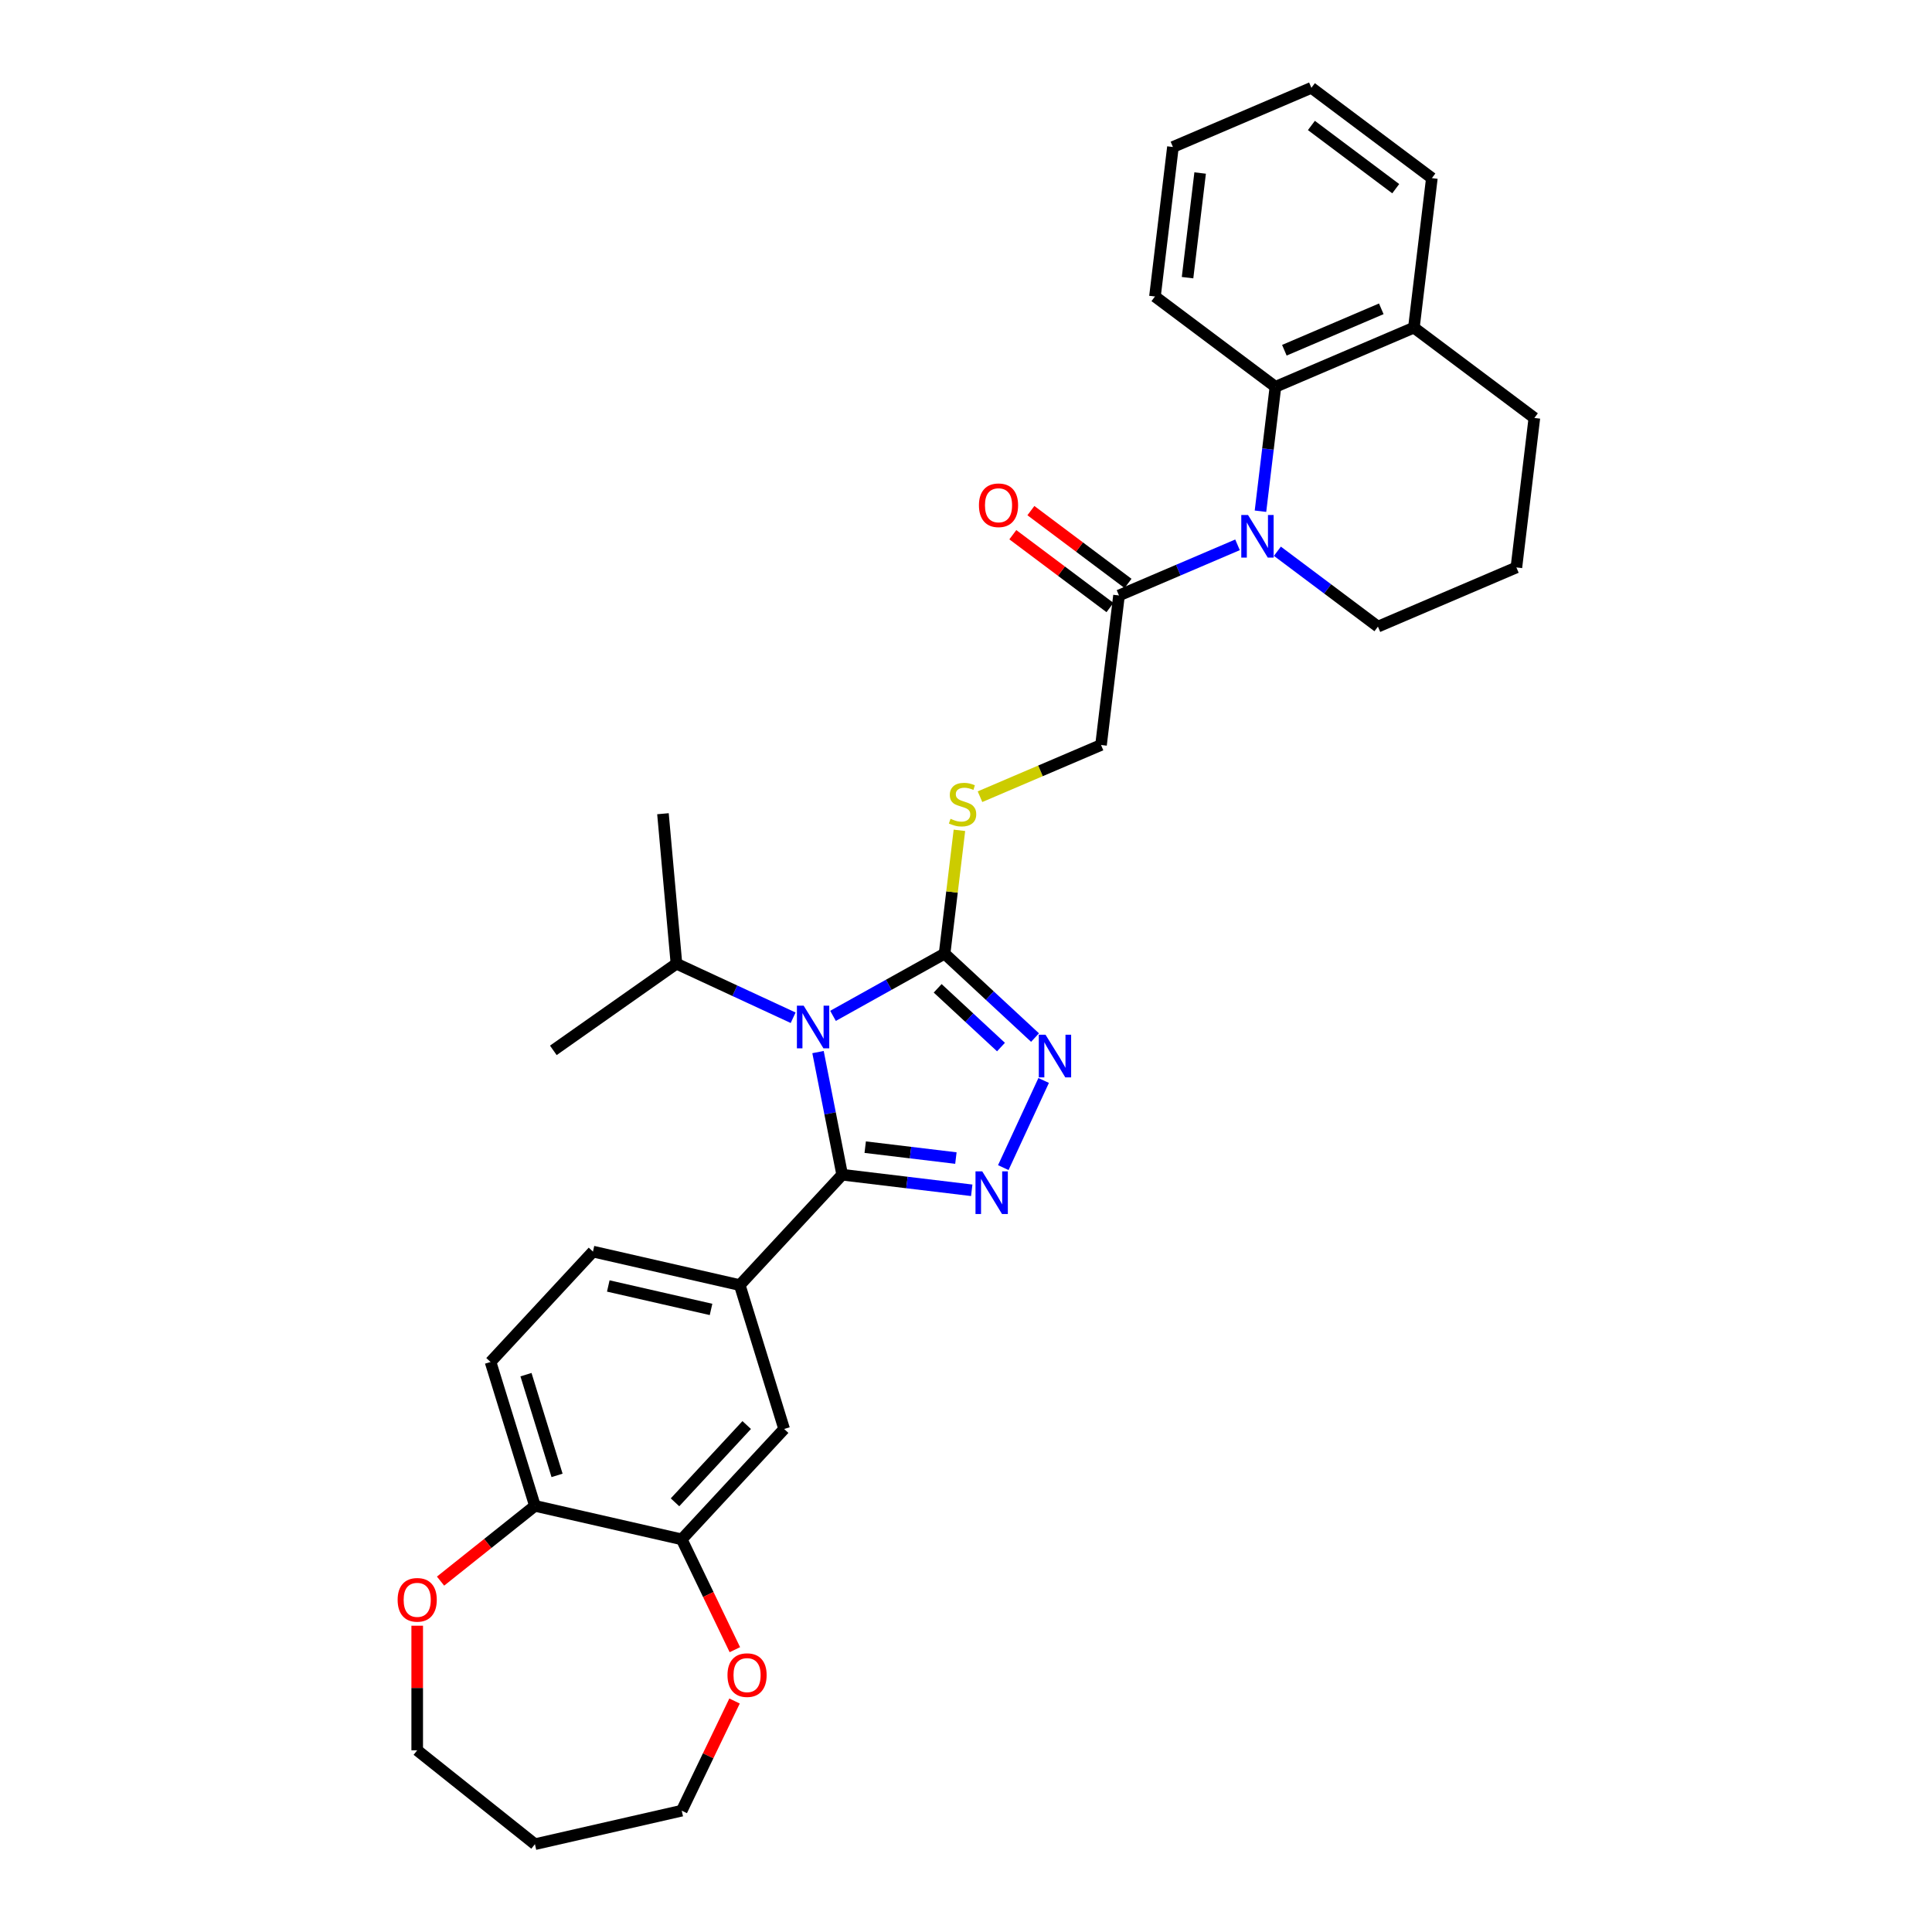 <?xml version='1.0' encoding='iso-8859-1'?>
<svg version='1.1' baseProfile='full'
              xmlns='http://www.w3.org/2000/svg'
                      xmlns:rdkit='http://www.rdkit.org/xml'
                      xmlns:xlink='http://www.w3.org/1999/xlink'
                  xml:space='preserve'
width='1000px' height='1000px' viewBox='0 0 1000 1000'>
<!-- END OF HEADER -->
<rect style='opacity:1.0;fill:#FFFFFF;stroke:none' width='1000' height='1000' x='0' y='0'> </rect>
<path class='bond-0' d='M 423.405,544.548 L 429.657,576.289' style='fill:none;fill-rule:evenodd;stroke:#0000FF;stroke-width:6px;stroke-linecap:butt;stroke-linejoin:miter;stroke-opacity:1' />
<path class='bond-0' d='M 429.657,576.289 L 435.909,608.031' style='fill:none;fill-rule:evenodd;stroke:#000000;stroke-width:6px;stroke-linecap:butt;stroke-linejoin:miter;stroke-opacity:1' />
<path class='bond-2' d='M 431.166,525.81 L 460.042,509.71' style='fill:none;fill-rule:evenodd;stroke:#0000FF;stroke-width:6px;stroke-linecap:butt;stroke-linejoin:miter;stroke-opacity:1' />
<path class='bond-2' d='M 460.042,509.71 L 488.918,493.61' style='fill:none;fill-rule:evenodd;stroke:#000000;stroke-width:6px;stroke-linecap:butt;stroke-linejoin:miter;stroke-opacity:1' />
<path class='bond-12' d='M 410.529,526.783 L 380.33,512.793' style='fill:none;fill-rule:evenodd;stroke:#0000FF;stroke-width:6px;stroke-linecap:butt;stroke-linejoin:miter;stroke-opacity:1' />
<path class='bond-12' d='M 380.33,512.793 L 350.131,498.803' style='fill:none;fill-rule:evenodd;stroke:#000000;stroke-width:6px;stroke-linecap:butt;stroke-linejoin:miter;stroke-opacity:1' />
<path class='bond-1' d='M 435.909,608.031 L 469.439,612.063' style='fill:none;fill-rule:evenodd;stroke:#000000;stroke-width:6px;stroke-linecap:butt;stroke-linejoin:miter;stroke-opacity:1' />
<path class='bond-1' d='M 469.439,612.063 L 502.969,616.095' style='fill:none;fill-rule:evenodd;stroke:#0000FF;stroke-width:6px;stroke-linecap:butt;stroke-linejoin:miter;stroke-opacity:1' />
<path class='bond-1' d='M 447.829,593.765 L 471.3,596.587' style='fill:none;fill-rule:evenodd;stroke:#000000;stroke-width:6px;stroke-linecap:butt;stroke-linejoin:miter;stroke-opacity:1' />
<path class='bond-1' d='M 471.3,596.587 L 494.771,599.41' style='fill:none;fill-rule:evenodd;stroke:#0000FF;stroke-width:6px;stroke-linecap:butt;stroke-linejoin:miter;stroke-opacity:1' />
<path class='bond-5' d='M 435.909,608.031 L 382.899,665.162' style='fill:none;fill-rule:evenodd;stroke:#000000;stroke-width:6px;stroke-linecap:butt;stroke-linejoin:miter;stroke-opacity:1' />
<path class='bond-32' d='M 519.303,604.352 L 540.199,559.246' style='fill:none;fill-rule:evenodd;stroke:#0000FF;stroke-width:6px;stroke-linecap:butt;stroke-linejoin:miter;stroke-opacity:1' />
<path class='bond-3' d='M 488.918,493.61 L 512.324,515.328' style='fill:none;fill-rule:evenodd;stroke:#000000;stroke-width:6px;stroke-linecap:butt;stroke-linejoin:miter;stroke-opacity:1' />
<path class='bond-3' d='M 512.324,515.328 L 535.73,537.045' style='fill:none;fill-rule:evenodd;stroke:#0000FF;stroke-width:6px;stroke-linecap:butt;stroke-linejoin:miter;stroke-opacity:1' />
<path class='bond-3' d='M 485.337,511.551 L 501.722,526.754' style='fill:none;fill-rule:evenodd;stroke:#000000;stroke-width:6px;stroke-linecap:butt;stroke-linejoin:miter;stroke-opacity:1' />
<path class='bond-3' d='M 501.722,526.754 L 518.106,541.956' style='fill:none;fill-rule:evenodd;stroke:#0000FF;stroke-width:6px;stroke-linecap:butt;stroke-linejoin:miter;stroke-opacity:1' />
<path class='bond-8' d='M 488.918,493.61 L 492.756,461.693' style='fill:none;fill-rule:evenodd;stroke:#000000;stroke-width:6px;stroke-linecap:butt;stroke-linejoin:miter;stroke-opacity:1' />
<path class='bond-8' d='M 492.756,461.693 L 496.594,429.776' style='fill:none;fill-rule:evenodd;stroke:#CCCC00;stroke-width:6px;stroke-linecap:butt;stroke-linejoin:miter;stroke-opacity:1' />
<path class='bond-4' d='M 640.538,282.001 L 609.865,295.111' style='fill:none;fill-rule:evenodd;stroke:#0000FF;stroke-width:6px;stroke-linecap:butt;stroke-linejoin:miter;stroke-opacity:1' />
<path class='bond-4' d='M 609.865,295.111 L 579.192,308.221' style='fill:none;fill-rule:evenodd;stroke:#000000;stroke-width:6px;stroke-linecap:butt;stroke-linejoin:miter;stroke-opacity:1' />
<path class='bond-7' d='M 652.418,264.606 L 656.29,232.409' style='fill:none;fill-rule:evenodd;stroke:#0000FF;stroke-width:6px;stroke-linecap:butt;stroke-linejoin:miter;stroke-opacity:1' />
<path class='bond-7' d='M 656.29,232.409 L 660.162,200.212' style='fill:none;fill-rule:evenodd;stroke:#000000;stroke-width:6px;stroke-linecap:butt;stroke-linejoin:miter;stroke-opacity:1' />
<path class='bond-20' d='M 661.176,285.326 L 687.196,304.832' style='fill:none;fill-rule:evenodd;stroke:#0000FF;stroke-width:6px;stroke-linecap:butt;stroke-linejoin:miter;stroke-opacity:1' />
<path class='bond-20' d='M 687.196,304.832 L 713.216,324.338' style='fill:none;fill-rule:evenodd;stroke:#000000;stroke-width:6px;stroke-linecap:butt;stroke-linejoin:miter;stroke-opacity:1' />
<path class='bond-10' d='M 382.899,665.162 L 405.871,739.636' style='fill:none;fill-rule:evenodd;stroke:#000000;stroke-width:6px;stroke-linecap:butt;stroke-linejoin:miter;stroke-opacity:1' />
<path class='bond-16' d='M 382.899,665.162 L 306.917,647.82' style='fill:none;fill-rule:evenodd;stroke:#000000;stroke-width:6px;stroke-linecap:butt;stroke-linejoin:miter;stroke-opacity:1' />
<path class='bond-16' d='M 368.033,677.757 L 314.846,665.617' style='fill:none;fill-rule:evenodd;stroke:#000000;stroke-width:6px;stroke-linecap:butt;stroke-linejoin:miter;stroke-opacity:1' />
<path class='bond-6' d='M 579.192,308.221 L 569.887,385.6' style='fill:none;fill-rule:evenodd;stroke:#000000;stroke-width:6px;stroke-linecap:butt;stroke-linejoin:miter;stroke-opacity:1' />
<path class='bond-18' d='M 583.867,301.986 L 558.727,283.14' style='fill:none;fill-rule:evenodd;stroke:#000000;stroke-width:6px;stroke-linecap:butt;stroke-linejoin:miter;stroke-opacity:1' />
<path class='bond-18' d='M 558.727,283.14 L 533.588,264.294' style='fill:none;fill-rule:evenodd;stroke:#FF0000;stroke-width:6px;stroke-linecap:butt;stroke-linejoin:miter;stroke-opacity:1' />
<path class='bond-18' d='M 574.518,314.457 L 549.378,295.611' style='fill:none;fill-rule:evenodd;stroke:#000000;stroke-width:6px;stroke-linecap:butt;stroke-linejoin:miter;stroke-opacity:1' />
<path class='bond-18' d='M 549.378,295.611 L 524.238,276.765' style='fill:none;fill-rule:evenodd;stroke:#FF0000;stroke-width:6px;stroke-linecap:butt;stroke-linejoin:miter;stroke-opacity:1' />
<path class='bond-15' d='M 660.162,200.212 L 731.826,169.581' style='fill:none;fill-rule:evenodd;stroke:#000000;stroke-width:6px;stroke-linecap:butt;stroke-linejoin:miter;stroke-opacity:1' />
<path class='bond-15' d='M 664.785,181.284 L 714.951,159.843' style='fill:none;fill-rule:evenodd;stroke:#000000;stroke-width:6px;stroke-linecap:butt;stroke-linejoin:miter;stroke-opacity:1' />
<path class='bond-21' d='M 660.162,200.212 L 597.803,153.464' style='fill:none;fill-rule:evenodd;stroke:#000000;stroke-width:6px;stroke-linecap:butt;stroke-linejoin:miter;stroke-opacity:1' />
<path class='bond-13' d='M 507.248,412.374 L 538.567,398.987' style='fill:none;fill-rule:evenodd;stroke:#CCCC00;stroke-width:6px;stroke-linecap:butt;stroke-linejoin:miter;stroke-opacity:1' />
<path class='bond-13' d='M 538.567,398.987 L 569.887,385.6' style='fill:none;fill-rule:evenodd;stroke:#000000;stroke-width:6px;stroke-linecap:butt;stroke-linejoin:miter;stroke-opacity:1' />
<path class='bond-9' d='M 352.861,796.767 L 405.871,739.636' style='fill:none;fill-rule:evenodd;stroke:#000000;stroke-width:6px;stroke-linecap:butt;stroke-linejoin:miter;stroke-opacity:1' />
<path class='bond-9' d='M 349.386,777.595 L 386.493,737.603' style='fill:none;fill-rule:evenodd;stroke:#000000;stroke-width:6px;stroke-linecap:butt;stroke-linejoin:miter;stroke-opacity:1' />
<path class='bond-14' d='M 352.861,796.767 L 366.612,825.321' style='fill:none;fill-rule:evenodd;stroke:#000000;stroke-width:6px;stroke-linecap:butt;stroke-linejoin:miter;stroke-opacity:1' />
<path class='bond-14' d='M 366.612,825.321 L 380.363,853.876' style='fill:none;fill-rule:evenodd;stroke:#FF0000;stroke-width:6px;stroke-linecap:butt;stroke-linejoin:miter;stroke-opacity:1' />
<path class='bond-33' d='M 352.861,796.767 L 276.879,779.424' style='fill:none;fill-rule:evenodd;stroke:#000000;stroke-width:6px;stroke-linecap:butt;stroke-linejoin:miter;stroke-opacity:1' />
<path class='bond-11' d='M 276.879,779.424 L 253.907,704.951' style='fill:none;fill-rule:evenodd;stroke:#000000;stroke-width:6px;stroke-linecap:butt;stroke-linejoin:miter;stroke-opacity:1' />
<path class='bond-11' d='M 288.328,763.659 L 272.247,711.527' style='fill:none;fill-rule:evenodd;stroke:#000000;stroke-width:6px;stroke-linecap:butt;stroke-linejoin:miter;stroke-opacity:1' />
<path class='bond-17' d='M 276.879,779.424 L 252.453,798.904' style='fill:none;fill-rule:evenodd;stroke:#000000;stroke-width:6px;stroke-linecap:butt;stroke-linejoin:miter;stroke-opacity:1' />
<path class='bond-17' d='M 252.453,798.904 L 228.026,818.383' style='fill:none;fill-rule:evenodd;stroke:#FF0000;stroke-width:6px;stroke-linecap:butt;stroke-linejoin:miter;stroke-opacity:1' />
<path class='bond-28' d='M 350.131,498.803 L 343.145,421.18' style='fill:none;fill-rule:evenodd;stroke:#000000;stroke-width:6px;stroke-linecap:butt;stroke-linejoin:miter;stroke-opacity:1' />
<path class='bond-29' d='M 350.131,498.803 L 286.402,543.664' style='fill:none;fill-rule:evenodd;stroke:#000000;stroke-width:6px;stroke-linecap:butt;stroke-linejoin:miter;stroke-opacity:1' />
<path class='bond-24' d='M 380.198,880.437 L 366.53,908.82' style='fill:none;fill-rule:evenodd;stroke:#FF0000;stroke-width:6px;stroke-linecap:butt;stroke-linejoin:miter;stroke-opacity:1' />
<path class='bond-24' d='M 366.53,908.82 L 352.861,937.203' style='fill:none;fill-rule:evenodd;stroke:#000000;stroke-width:6px;stroke-linecap:butt;stroke-linejoin:miter;stroke-opacity:1' />
<path class='bond-27' d='M 731.826,169.581 L 741.132,92.202' style='fill:none;fill-rule:evenodd;stroke:#000000;stroke-width:6px;stroke-linecap:butt;stroke-linejoin:miter;stroke-opacity:1' />
<path class='bond-35' d='M 731.826,169.581 L 794.186,216.329' style='fill:none;fill-rule:evenodd;stroke:#000000;stroke-width:6px;stroke-linecap:butt;stroke-linejoin:miter;stroke-opacity:1' />
<path class='bond-19' d='M 306.917,647.82 L 253.907,704.951' style='fill:none;fill-rule:evenodd;stroke:#000000;stroke-width:6px;stroke-linecap:butt;stroke-linejoin:miter;stroke-opacity:1' />
<path class='bond-25' d='M 215.946,841.469 L 215.946,873.711' style='fill:none;fill-rule:evenodd;stroke:#FF0000;stroke-width:6px;stroke-linecap:butt;stroke-linejoin:miter;stroke-opacity:1' />
<path class='bond-25' d='M 215.946,873.711 L 215.946,905.953' style='fill:none;fill-rule:evenodd;stroke:#000000;stroke-width:6px;stroke-linecap:butt;stroke-linejoin:miter;stroke-opacity:1' />
<path class='bond-23' d='M 713.216,324.338 L 784.881,293.708' style='fill:none;fill-rule:evenodd;stroke:#000000;stroke-width:6px;stroke-linecap:butt;stroke-linejoin:miter;stroke-opacity:1' />
<path class='bond-30' d='M 597.803,153.464 L 607.108,76.085' style='fill:none;fill-rule:evenodd;stroke:#000000;stroke-width:6px;stroke-linecap:butt;stroke-linejoin:miter;stroke-opacity:1' />
<path class='bond-30' d='M 614.674,143.718 L 621.188,89.553' style='fill:none;fill-rule:evenodd;stroke:#000000;stroke-width:6px;stroke-linecap:butt;stroke-linejoin:miter;stroke-opacity:1' />
<path class='bond-22' d='M 276.879,954.545 L 352.861,937.203' style='fill:none;fill-rule:evenodd;stroke:#000000;stroke-width:6px;stroke-linecap:butt;stroke-linejoin:miter;stroke-opacity:1' />
<path class='bond-34' d='M 276.879,954.545 L 215.946,905.953' style='fill:none;fill-rule:evenodd;stroke:#000000;stroke-width:6px;stroke-linecap:butt;stroke-linejoin:miter;stroke-opacity:1' />
<path class='bond-26' d='M 784.881,293.708 L 794.186,216.329' style='fill:none;fill-rule:evenodd;stroke:#000000;stroke-width:6px;stroke-linecap:butt;stroke-linejoin:miter;stroke-opacity:1' />
<path class='bond-36' d='M 741.132,92.202 L 678.772,45.455' style='fill:none;fill-rule:evenodd;stroke:#000000;stroke-width:6px;stroke-linecap:butt;stroke-linejoin:miter;stroke-opacity:1' />
<path class='bond-36' d='M 722.428,97.662 L 678.776,64.939' style='fill:none;fill-rule:evenodd;stroke:#000000;stroke-width:6px;stroke-linecap:butt;stroke-linejoin:miter;stroke-opacity:1' />
<path class='bond-31' d='M 607.108,76.085 L 678.772,45.455' style='fill:none;fill-rule:evenodd;stroke:#000000;stroke-width:6px;stroke-linecap:butt;stroke-linejoin:miter;stroke-opacity:1' />
<path  class='atom-0' d='M 415.969 520.528
L 423.201 532.218
Q 423.918 533.372, 425.072 535.461
Q 426.225 537.549, 426.287 537.674
L 426.287 520.528
L 429.218 520.528
L 429.218 542.6
L 426.194 542.6
L 418.431 529.818
Q 417.527 528.322, 416.561 526.607
Q 415.626 524.892, 415.345 524.362
L 415.345 542.6
L 412.477 542.6
L 412.477 520.528
L 415.969 520.528
' fill='#0000FF'/>
<path  class='atom-2' d='M 508.409 606.3
L 515.641 617.99
Q 516.358 619.144, 517.512 621.233
Q 518.665 623.321, 518.728 623.446
L 518.728 606.3
L 521.658 606.3
L 521.658 628.372
L 518.634 628.372
L 510.872 615.59
Q 509.968 614.094, 509.001 612.379
Q 508.066 610.664, 507.786 610.135
L 507.786 628.372
L 504.917 628.372
L 504.917 606.3
L 508.409 606.3
' fill='#0000FF'/>
<path  class='atom-4' d='M 541.17 535.584
L 548.402 547.274
Q 549.12 548.428, 550.273 550.517
Q 551.426 552.605, 551.489 552.73
L 551.489 535.584
L 554.419 535.584
L 554.419 557.656
L 551.395 557.656
L 543.633 544.874
Q 542.729 543.378, 541.762 541.663
Q 540.827 539.948, 540.547 539.418
L 540.547 557.656
L 537.678 557.656
L 537.678 535.584
L 541.17 535.584
' fill='#0000FF'/>
<path  class='atom-5' d='M 645.978 266.555
L 653.21 278.245
Q 653.927 279.399, 655.081 281.487
Q 656.234 283.576, 656.297 283.701
L 656.297 266.555
L 659.227 266.555
L 659.227 288.626
L 656.203 288.626
L 648.441 275.845
Q 647.537 274.348, 646.57 272.634
Q 645.635 270.919, 645.354 270.389
L 645.354 288.626
L 642.486 288.626
L 642.486 266.555
L 645.978 266.555
' fill='#0000FF'/>
<path  class='atom-9' d='M 491.988 423.806
Q 492.237 423.9, 493.266 424.336
Q 494.295 424.773, 495.417 425.053
Q 496.57 425.303, 497.693 425.303
Q 499.781 425.303, 500.997 424.305
Q 502.213 423.276, 502.213 421.5
Q 502.213 420.284, 501.59 419.536
Q 500.997 418.787, 500.062 418.382
Q 499.127 417.977, 497.568 417.509
Q 495.604 416.917, 494.419 416.356
Q 493.266 415.795, 492.424 414.61
Q 491.614 413.425, 491.614 411.43
Q 491.614 408.656, 493.484 406.941
Q 495.386 405.226, 499.127 405.226
Q 501.683 405.226, 504.582 406.442
L 503.865 408.843
Q 501.215 407.752, 499.22 407.752
Q 497.069 407.752, 495.885 408.656
Q 494.7 409.529, 494.731 411.056
Q 494.731 412.241, 495.323 412.958
Q 495.947 413.675, 496.82 414.08
Q 497.724 414.485, 499.22 414.953
Q 501.215 415.576, 502.4 416.2
Q 503.585 416.823, 504.426 418.101
Q 505.299 419.348, 505.299 421.5
Q 505.299 424.555, 503.242 426.207
Q 501.215 427.828, 497.817 427.828
Q 495.853 427.828, 494.357 427.391
Q 492.892 426.986, 491.146 426.269
L 491.988 423.806
' fill='#CCCC00'/>
<path  class='atom-15' d='M 376.545 867.047
Q 376.545 861.748, 379.163 858.786
Q 381.782 855.825, 386.676 855.825
Q 391.571 855.825, 394.189 858.786
Q 396.808 861.748, 396.808 867.047
Q 396.808 872.409, 394.158 875.464
Q 391.508 878.488, 386.676 878.488
Q 381.813 878.488, 379.163 875.464
Q 376.545 872.44, 376.545 867.047
M 386.676 875.994
Q 390.043 875.994, 391.851 873.75
Q 393.691 871.474, 393.691 867.047
Q 393.691 862.714, 391.851 860.532
Q 390.043 858.318, 386.676 858.318
Q 383.309 858.318, 381.47 860.501
Q 379.662 862.683, 379.662 867.047
Q 379.662 871.505, 381.47 873.75
Q 383.309 875.994, 386.676 875.994
' fill='#FF0000'/>
<path  class='atom-18' d='M 205.814 828.079
Q 205.814 822.78, 208.433 819.818
Q 211.052 816.856, 215.946 816.856
Q 220.84 816.856, 223.459 819.818
Q 226.078 822.78, 226.078 828.079
Q 226.078 833.441, 223.428 836.496
Q 220.778 839.52, 215.946 839.52
Q 211.083 839.52, 208.433 836.496
Q 205.814 833.472, 205.814 828.079
M 215.946 837.026
Q 219.313 837.026, 221.121 834.782
Q 222.96 832.506, 222.96 828.079
Q 222.96 823.746, 221.121 821.564
Q 219.313 819.35, 215.946 819.35
Q 212.579 819.35, 210.74 821.533
Q 208.932 823.715, 208.932 828.079
Q 208.932 832.537, 210.74 834.782
Q 212.579 837.026, 215.946 837.026
' fill='#FF0000'/>
<path  class='atom-19' d='M 506.701 261.536
Q 506.701 256.236, 509.32 253.275
Q 511.939 250.313, 516.833 250.313
Q 521.727 250.313, 524.346 253.275
Q 526.965 256.236, 526.965 261.536
Q 526.965 266.898, 524.315 269.953
Q 521.665 272.977, 516.833 272.977
Q 511.97 272.977, 509.32 269.953
Q 506.701 266.929, 506.701 261.536
M 516.833 270.483
Q 520.2 270.483, 522.008 268.239
Q 523.847 265.963, 523.847 261.536
Q 523.847 257.203, 522.008 255.021
Q 520.2 252.807, 516.833 252.807
Q 513.466 252.807, 511.627 254.989
Q 509.819 257.172, 509.819 261.536
Q 509.819 265.994, 511.627 268.239
Q 513.466 270.483, 516.833 270.483
' fill='#FF0000'/>
</svg>
